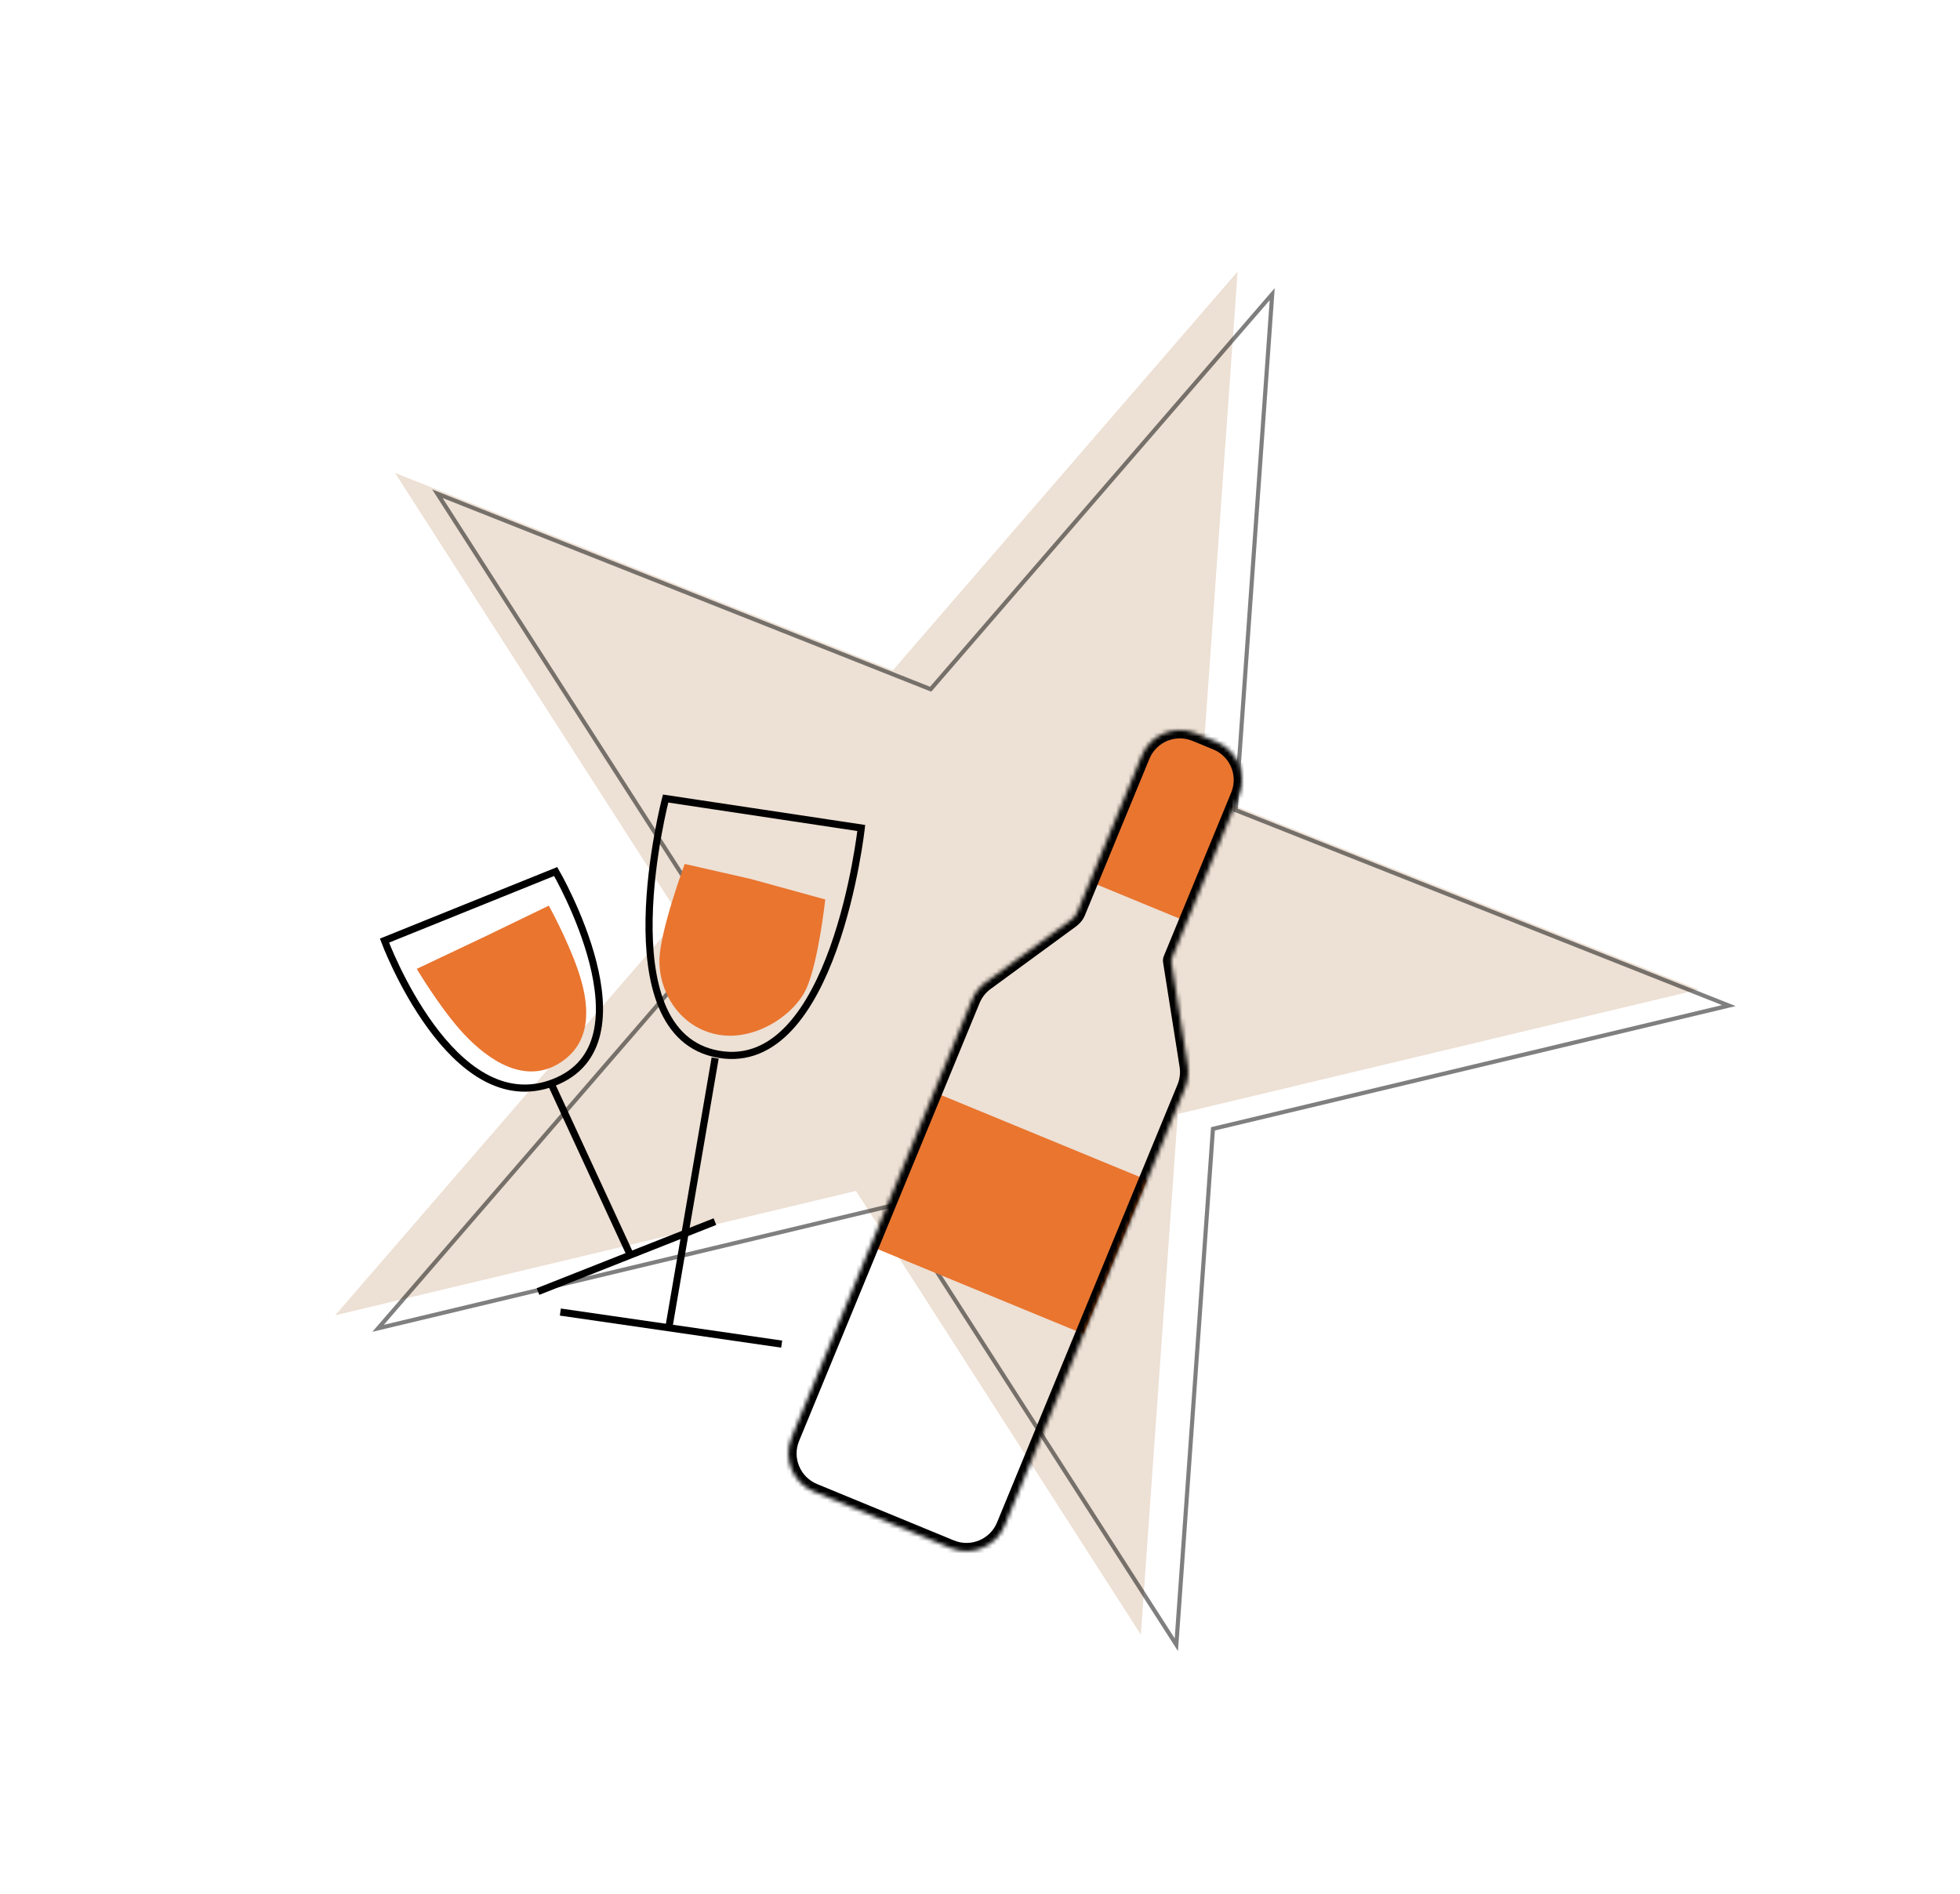 <?xml version="1.0" encoding="UTF-8"?> <svg xmlns="http://www.w3.org/2000/svg" width="475" height="459" viewBox="0 0 475 459" fill="none"> <path d="M299.923 65.831L290.967 192.009L411.629 239.838L285.432 269.991L276.476 396.169L207.438 288.627L81.241 318.78L164.77 222.162L95.731 114.62L216.394 162.449L299.923 65.831Z" fill="#EDE0D4"></path> <path d="M308.315 71.294L299.465 195.98L299.44 196.338L299.775 196.471L418.98 243.722L294.319 273.508L293.957 273.595L293.931 273.962L285.083 398.623L216.863 292.357L216.673 292.061L216.325 292.144L91.626 321.939L174.15 226.483L174.394 226.201L174.195 225.892L105.997 119.66L225.202 166.911L225.537 167.044L225.774 166.77L308.315 71.294Z" stroke="black" stroke-opacity="0.5"></path> <path d="M165.933 209.39L181.902 213.025L200 218C200 218 198.375 232.892 195.475 239.471C192.568 246.047 182.636 252.718 173.335 250.63C164.053 248.491 159.58 239.677 159.812 232.487C160.038 225.305 165.933 209.39 165.933 209.39Z" fill="#E9752F"></path> <path d="M101 234.82L117.5 227L133 219.5C133 219.5 137.321 227.288 139.963 234.82C142.604 242.354 144.323 252.54 135.196 257.901C126.057 263.212 116.701 255.512 111.436 249.516C106.17 243.52 101 234.82 101 234.82Z" fill="#E9752F"></path> <path d="M173.312 256.438L162.124 321.583" stroke="black" stroke-width="1.729"></path> <path d="M135.8 317.997L189.435 325.767" stroke="black" stroke-width="1.729"></path> <path d="M208.723 200.677L161.311 193.539C161.311 193.539 146.362 250.644 174.127 255.513C202.163 260.429 208.723 200.677 208.723 200.677Z" stroke="black" stroke-width="1.729"></path> <path d="M134.666 211.229L93.177 227.972C93.177 227.972 109.426 271.769 134.063 262.411C158.94 252.962 134.666 211.229 134.666 211.229Z" stroke="black" stroke-width="1.729"></path> <path d="M130.38 313.025L173.262 296.078" stroke="black" stroke-width="1.729"></path> <path d="M133.53 262.572L152.667 303.977" stroke="black" stroke-width="1.729"></path> <rect x="227.5" y="265.172" width="54.621" height="40.378" transform="rotate(22.399 227.5 265.172)" fill="#E9752F"></rect> <path d="M277.55 184.929C279.655 179.823 285.5 177.39 290.606 179.494L293.012 180.486C298.118 182.59 300.551 188.436 298.447 193.542L286.367 222.851L265.47 214.239L277.55 184.929Z" fill="#E9752F"></path> <mask id="path-13-inside-1_5039_24861" fill="white"> <path fill-rule="evenodd" clip-rule="evenodd" d="M289.76 177.714C284.654 175.609 278.809 178.042 276.704 183.148L261.041 221.151C260.735 221.894 260.172 222.493 259.524 222.968V222.968L238.89 238.081C237.408 239.167 236.254 240.64 235.554 242.338L191.81 348.47C189.706 353.576 192.139 359.422 197.245 361.526L230.415 375.197C235.521 377.302 241.367 374.869 243.471 369.763L287.215 263.631C287.915 261.932 288.133 260.074 287.847 258.259L283.854 232.996V232.996C283.824 232.806 283.843 232.611 283.916 232.433L300.233 192.846C302.337 187.74 299.904 181.894 294.798 179.79L289.76 177.714Z"></path> </mask> <path d="M289.76 177.713L290.522 175.864L289.76 177.713ZM238.89 238.081L237.708 236.468L237.708 236.468L238.89 238.081ZM287.847 258.259L289.822 257.947L289.822 257.947L287.847 258.259ZM294.798 179.79L294.036 181.639L294.798 179.79ZM259.524 222.968L258.342 221.355L258.342 221.355L259.524 222.968ZM278.553 183.91C280.237 179.826 284.913 177.879 288.998 179.563L290.522 175.864C284.395 173.339 277.38 176.259 274.855 182.386L278.553 183.91ZM262.89 221.913L278.553 183.91L274.855 182.386L259.192 220.389L262.89 221.913ZM240.072 239.695L260.705 224.582L258.342 221.355L237.708 236.468L240.072 239.695ZM237.403 243.1C237.963 241.741 238.886 240.563 240.072 239.695L237.708 236.468C235.93 237.77 234.545 239.538 233.705 241.576L237.403 243.1ZM193.66 349.232L237.403 243.1L233.705 241.576L189.961 347.708L193.66 349.232ZM198.007 359.677C193.923 357.993 191.976 353.317 193.66 349.232L189.961 347.708C187.436 353.835 190.356 360.85 196.483 363.375L198.007 359.677ZM231.177 373.348L198.007 359.677L196.483 363.375L229.653 377.047L231.177 373.348ZM241.622 369C239.939 373.085 235.262 375.032 231.177 373.348L229.653 377.047C235.78 379.572 242.795 376.652 245.32 370.525L241.622 369ZM285.365 262.869L241.622 369L245.32 370.525L289.064 264.393L285.365 262.869ZM285.871 258.571C286.1 260.023 285.926 261.51 285.365 262.869L289.064 264.393C289.904 262.355 290.166 260.124 289.822 257.947L285.871 258.571ZM281.879 233.308L285.871 258.571L289.822 257.947L285.83 232.684L281.879 233.308ZM298.384 192.084L282.067 231.671L285.766 233.196L302.082 193.608L298.384 192.084ZM294.036 181.639C298.121 183.323 300.067 187.999 298.384 192.084L302.082 193.608C304.607 187.481 301.687 180.466 295.56 177.941L294.036 181.639ZM288.998 179.563L294.036 181.639L295.56 177.941L290.522 175.864L288.998 179.563ZM285.83 232.684C285.852 232.827 285.844 233.006 285.766 233.196L282.067 231.671C281.843 232.216 281.796 232.786 281.879 233.308L285.83 232.684ZM259.192 220.389C259.07 220.684 258.805 221.016 258.342 221.355L260.705 224.582C261.54 223.971 262.399 223.104 262.89 221.913L259.192 220.389Z" fill="black" mask="url(#path-13-inside-1_5039_24861)"></path> </svg> 